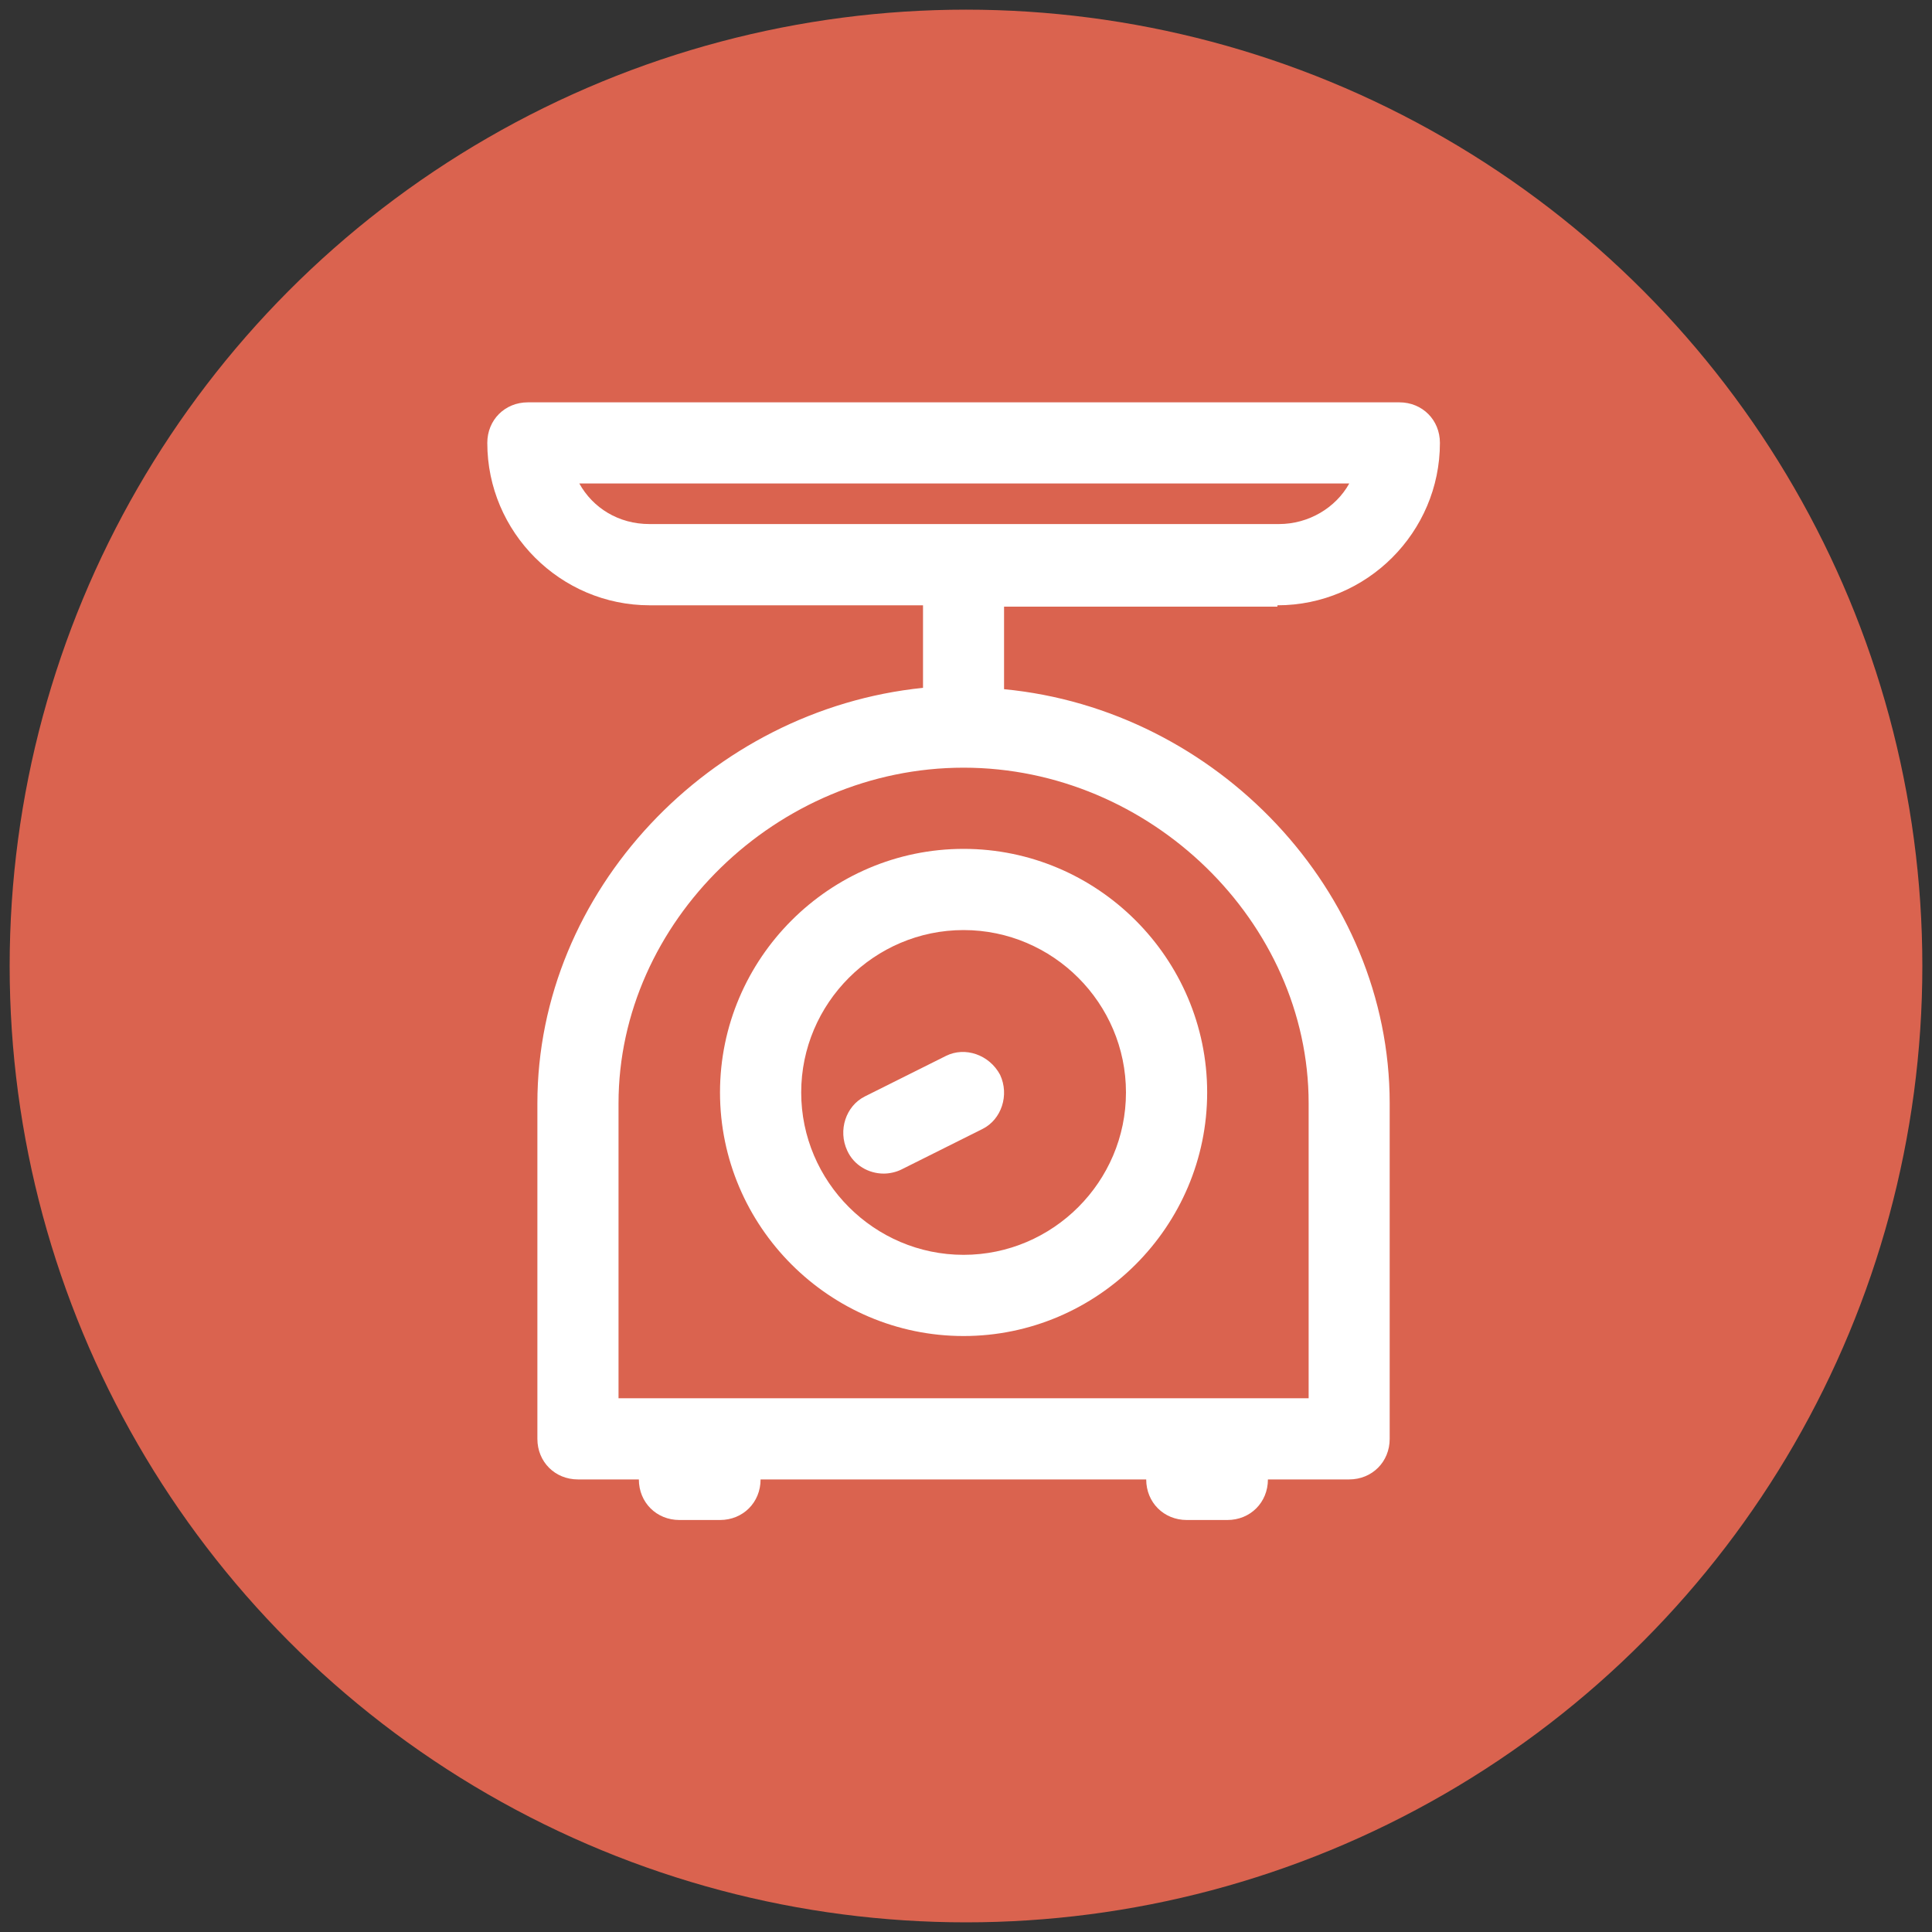 <?xml version="1.0" encoding="UTF-8"?>
<svg xmlns="http://www.w3.org/2000/svg" xmlns:xlink="http://www.w3.org/1999/xlink" version="1.1" id="Layer_1" x="0px" y="0px" viewBox="0 0 400 400" style="enable-background:new 0 0 400 400;" xml:space="preserve" width="112" height="112"><rect x="0" y="0" width="400" height="400" fill="#333333" stroke="none"/> <style type="text/css"> .st0{fill:#DA634F;} .st1{fill:#FFFFFF;} </style> <circle class="st0" cx="200" cy="200" r="198"/> <g> <path class="st1" d="M264.5,125.32c18.49,0,33.62-15.13,33.62-33.62c0-4.76-3.64-8.4-8.4-8.4H109.29c-4.76,0-8.4,3.64-8.4,8.4 c0,18.49,15.13,33.62,33.62,33.62h56.59v17.09c-43.98,4.48-79.84,42.02-79.84,86.01v69.48c0,4.76,3.64,8.4,8.4,8.4h12.61 c0,4.76,3.64,8.4,8.4,8.4h8.4c4.76,0,8.4-3.64,8.4-8.4h79.84c0,4.76,3.64,8.4,8.4,8.4h8.4c4.76,0,8.4-3.64,8.4-8.4h16.81 c4.76,0,8.4-3.64,8.4-8.4v-69.48c0-43.98-35.86-81.53-79.84-85.73V125.6h56.59V125.32z M270.94,228.42v61.07H128.06v-61.07 c0-37.54,32.78-69.48,71.44-69.48S270.94,190.88,270.94,228.42z M119.94,100.1h159.41c-2.8,5.04-8.4,8.4-14.57,8.4H134.5 C128.06,108.51,122.74,105.15,119.94,100.1z M149.07,226.18c0,27.74,22.69,50.43,50.43,50.43s50.43-22.69,50.43-50.43 s-22.69-50.43-50.43-50.43C171.76,175.75,149.07,198.44,149.07,226.18z M233.12,226.18c0,18.49-15.13,33.62-33.62,33.62 s-33.62-15.13-33.62-33.62s15.13-33.62,33.62-33.62C217.99,192.56,233.12,207.68,233.12,226.18z M207.06,222.53 c1.96,4.2,0.28,9.25-3.64,11.21l-16.81,8.4c-1.12,0.56-2.52,0.84-3.64,0.84c-3.08,0-6.16-1.68-7.56-4.76 c-1.96-4.2-0.28-9.25,3.64-11.21l16.81-8.4C199.78,216.65,204.82,218.33,207.06,222.53z"/> </g> </svg>
